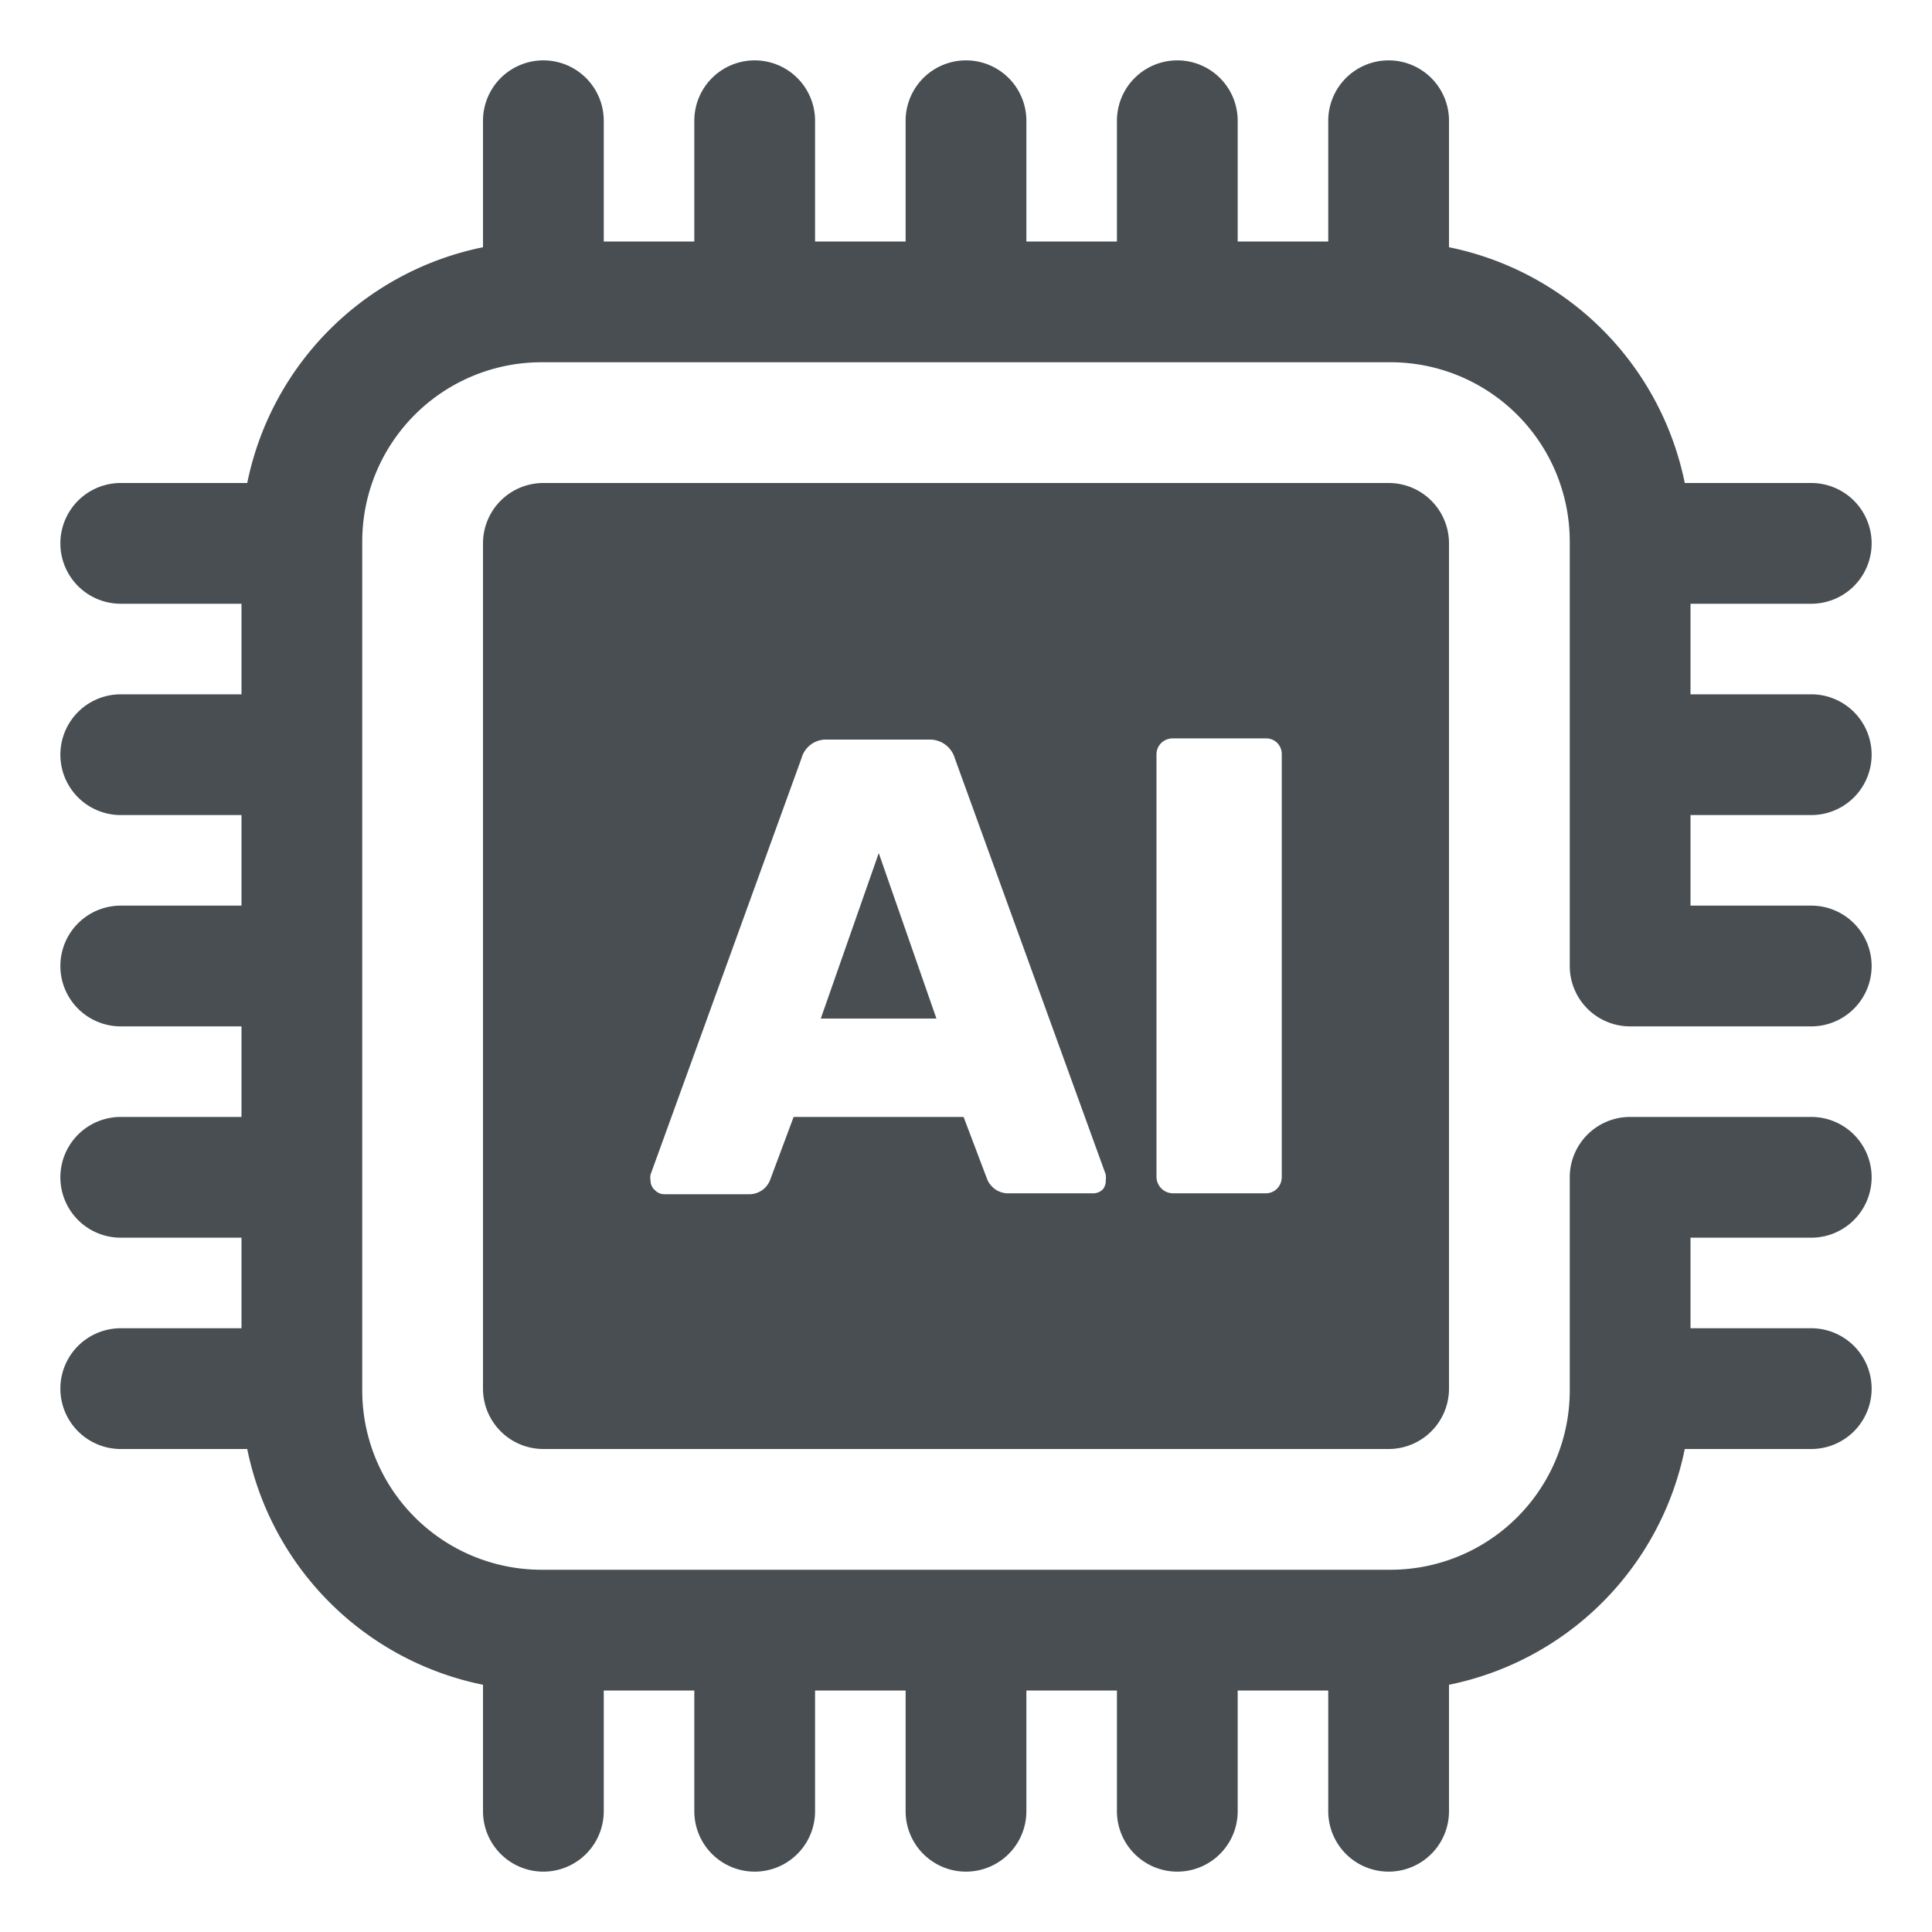 <svg xmlns="http://www.w3.org/2000/svg" viewBox="0 0 64 64" id="CircuitAi">
  <path d="M60,27a2,2,0,0,0,0-4H56V20h4a2,2,0,0,0,0-4H55.81A10,10,0,0,0,48,8.19V4a2,2,0,0,0-4,0V8H41V4a2,2,0,0,0-4,0V8H34V4a2,2,0,0,0-4,0V8H27V4a2,2,0,0,0-4,0V8H20V4a2,2,0,0,0-4,0V8.19A10,10,0,0,0,8.19,16H4a2,2,0,0,0,0,4H8v3H4a2,2,0,0,0,0,4H8v3H4a2,2,0,0,0,0,4H8v3H4a2,2,0,0,0,0,4H8v3H4a2,2,0,0,0,0,4H8.19A10,10,0,0,0,16,55.81V60a2,2,0,0,0,4,0V56h3v4a2,2,0,0,0,4,0V56h3v4a2,2,0,0,0,4,0V56h3v4a2,2,0,0,0,4,0V56h3v4a2,2,0,0,0,4,0V55.81A10,10,0,0,0,55.81,48H60a2,2,0,0,0,0-4H56V41h4a2,2,0,0,0,0-4H54a2,2,0,0,0-2,2v7.07A5.94,5.94,0,0,1,46.07,52H17.93A5.94,5.94,0,0,1,12,46.07V17.93A5.94,5.94,0,0,1,17.93,12H46.07A5.94,5.94,0,0,1,52,17.93V32a2,2,0,0,0,2,2h6a2,2,0,0,0,0-4H56V27Z" fill="#484e51" class="color000000 svgShape"></path>
  <polygon points="27.19 33.74 31.02 33.74 29.11 28.26 27.19 33.74" fill="#484e51" class="color000000 svgShape"></polygon>
  <path d="M46,16H18a2,2,0,0,0-2,2V46a2,2,0,0,0,2,2H46a2,2,0,0,0,2-2V18A2,2,0,0,0,46,16ZM36.54,39.39a.44.44,0,0,1-.31.14h-2.8a.75.75,0,0,1-.73-.47L31.92,37H26.29l-.78,2.09a.74.74,0,0,1-.73.47H22a.43.43,0,0,1-.31-.14.41.41,0,0,1-.14-.31.56.56,0,0,1,0-.2l5-13.79a.84.84,0,0,1,.86-.62h3.35a.86.86,0,0,1,.87.62l5,13.79a1,1,0,0,1,0,.2A.44.44,0,0,1,36.54,39.39Zm5.92-.4a.55.55,0,0,1-.15.38.53.53,0,0,1-.38.16H38.85a.55.55,0,0,1-.54-.54V25a.53.53,0,0,1,.16-.39.55.55,0,0,1,.38-.15h3.08a.52.52,0,0,1,.38.15.53.53,0,0,1,.15.39Z" fill="#484e51" class="color000000 svgShape"></path>
</svg>
